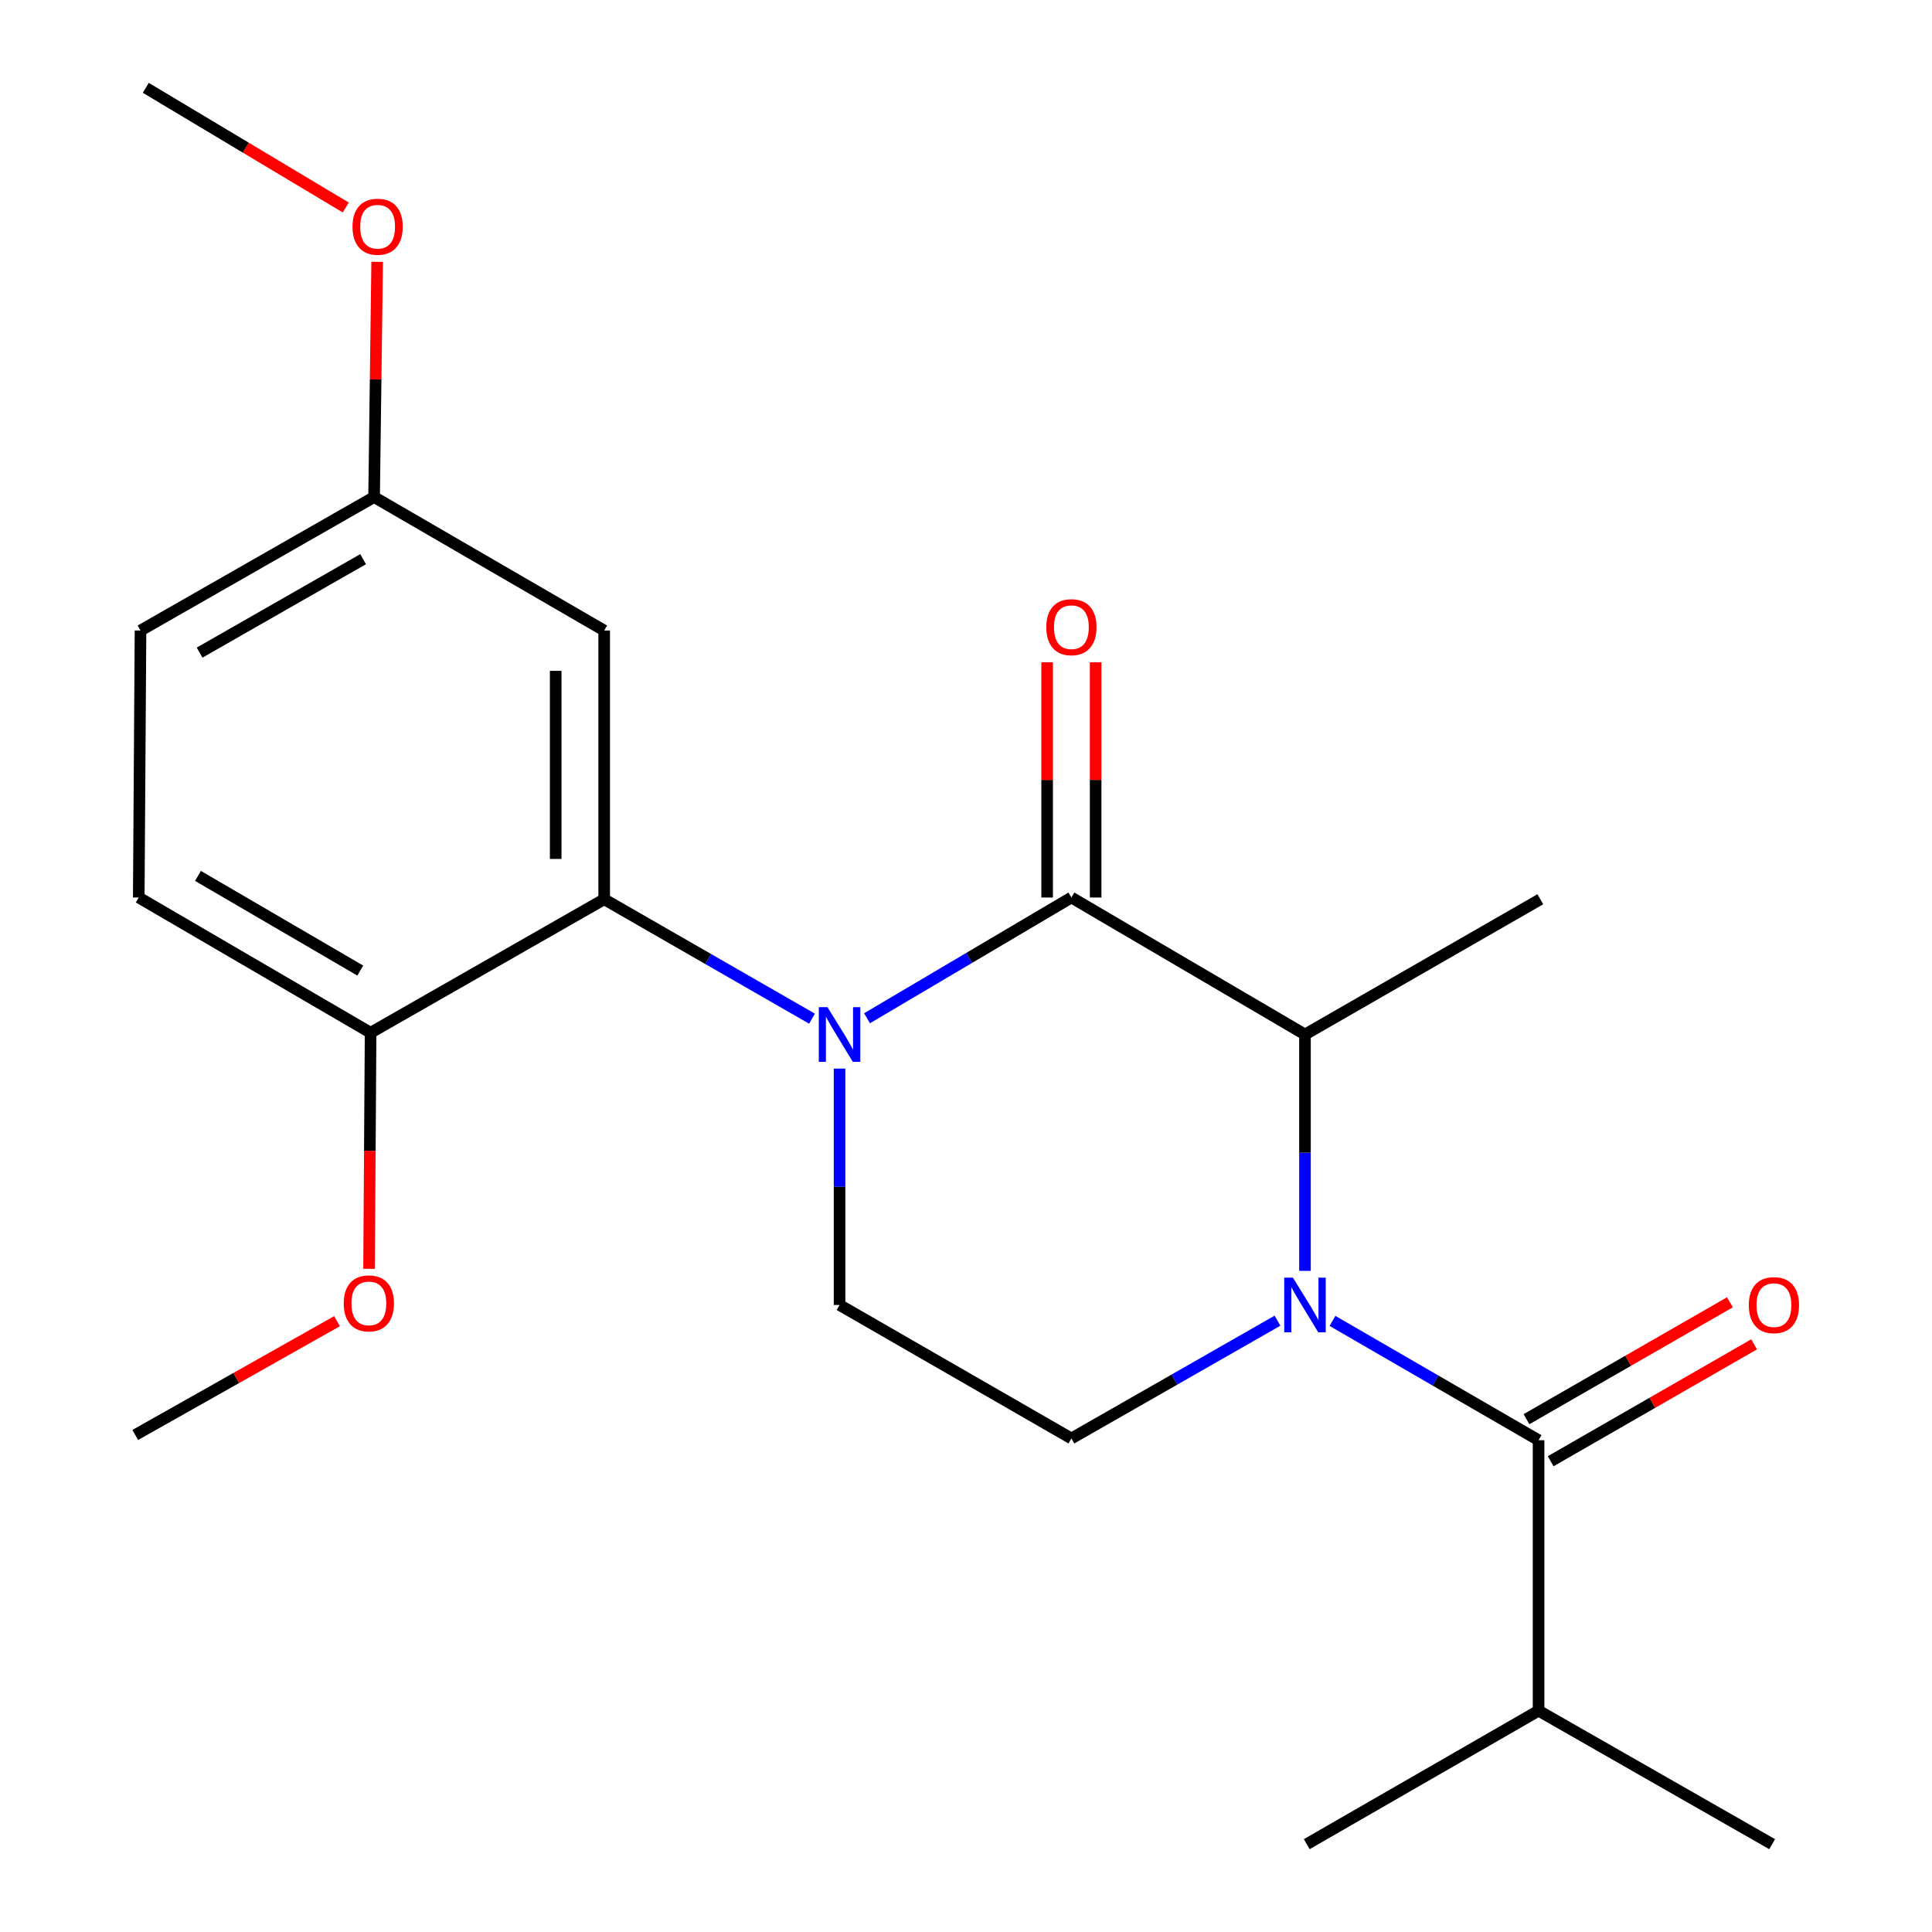 <?xml version='1.0' encoding='iso-8859-1'?>
<svg version='1.1' baseProfile='full'
              xmlns='http://www.w3.org/2000/svg'
                      xmlns:rdkit='http://www.rdkit.org/xml'
                      xmlns:xlink='http://www.w3.org/1999/xlink'
                  xml:space='preserve'
width='1000px' height='1000px' viewBox='0 0 1000 1000'>
<!-- END OF HEADER -->
<rect style='opacity:1.0;fill:#FFFFFF;stroke:none' width='1000' height='1000' x='0' y='0'> </rect>
<path class='bond-0' d='M 434.551,553.113 L 434.551,614.283' style='fill:none;fill-rule:evenodd;stroke:#0000FF;stroke-width:6px;stroke-linecap:butt;stroke-linejoin:miter;stroke-opacity:1' />
<path class='bond-0' d='M 434.551,614.283 L 434.551,675.453' style='fill:none;fill-rule:evenodd;stroke:#000000;stroke-width:6px;stroke-linecap:butt;stroke-linejoin:miter;stroke-opacity:1' />
<path class='bond-1' d='M 448.776,527.048 L 501.663,495.797' style='fill:none;fill-rule:evenodd;stroke:#0000FF;stroke-width:6px;stroke-linecap:butt;stroke-linejoin:miter;stroke-opacity:1' />
<path class='bond-1' d='M 501.663,495.797 L 554.551,464.547' style='fill:none;fill-rule:evenodd;stroke:#000000;stroke-width:6px;stroke-linecap:butt;stroke-linejoin:miter;stroke-opacity:1' />
<path class='bond-2' d='M 420.299,527.264 L 366.512,496.359' style='fill:none;fill-rule:evenodd;stroke:#0000FF;stroke-width:6px;stroke-linecap:butt;stroke-linejoin:miter;stroke-opacity:1' />
<path class='bond-2' d='M 366.512,496.359 L 312.725,465.453' style='fill:none;fill-rule:evenodd;stroke:#000000;stroke-width:6px;stroke-linecap:butt;stroke-linejoin:miter;stroke-opacity:1' />
<path class='bond-3' d='M 434.551,675.453 L 554.551,744.546' style='fill:none;fill-rule:evenodd;stroke:#000000;stroke-width:6px;stroke-linecap:butt;stroke-linejoin:miter;stroke-opacity:1' />
<path class='bond-4' d='M 554.551,744.546 L 607.893,714.063' style='fill:none;fill-rule:evenodd;stroke:#000000;stroke-width:6px;stroke-linecap:butt;stroke-linejoin:miter;stroke-opacity:1' />
<path class='bond-4' d='M 607.893,714.063 L 661.236,683.58' style='fill:none;fill-rule:evenodd;stroke:#0000FF;stroke-width:6px;stroke-linecap:butt;stroke-linejoin:miter;stroke-opacity:1' />
<path class='bond-5' d='M 675.457,657.793 L 675.457,596.623' style='fill:none;fill-rule:evenodd;stroke:#0000FF;stroke-width:6px;stroke-linecap:butt;stroke-linejoin:miter;stroke-opacity:1' />
<path class='bond-5' d='M 675.457,596.623 L 675.457,535.453' style='fill:none;fill-rule:evenodd;stroke:#000000;stroke-width:6px;stroke-linecap:butt;stroke-linejoin:miter;stroke-opacity:1' />
<path class='bond-6' d='M 689.69,683.693 L 743.027,714.573' style='fill:none;fill-rule:evenodd;stroke:#0000FF;stroke-width:6px;stroke-linecap:butt;stroke-linejoin:miter;stroke-opacity:1' />
<path class='bond-6' d='M 743.027,714.573 L 796.363,745.453' style='fill:none;fill-rule:evenodd;stroke:#000000;stroke-width:6px;stroke-linecap:butt;stroke-linejoin:miter;stroke-opacity:1' />
<path class='bond-7' d='M 675.457,535.453 L 554.551,464.547' style='fill:none;fill-rule:evenodd;stroke:#000000;stroke-width:6px;stroke-linecap:butt;stroke-linejoin:miter;stroke-opacity:1' />
<path class='bond-8' d='M 675.457,535.453 L 797.27,465.453' style='fill:none;fill-rule:evenodd;stroke:#000000;stroke-width:6px;stroke-linecap:butt;stroke-linejoin:miter;stroke-opacity:1' />
<path class='bond-9' d='M 567.103,464.547 L 567.103,403.677' style='fill:none;fill-rule:evenodd;stroke:#000000;stroke-width:6px;stroke-linecap:butt;stroke-linejoin:miter;stroke-opacity:1' />
<path class='bond-9' d='M 567.103,403.677 L 567.103,342.807' style='fill:none;fill-rule:evenodd;stroke:#FF0000;stroke-width:6px;stroke-linecap:butt;stroke-linejoin:miter;stroke-opacity:1' />
<path class='bond-9' d='M 541.999,464.547 L 541.999,403.677' style='fill:none;fill-rule:evenodd;stroke:#000000;stroke-width:6px;stroke-linecap:butt;stroke-linejoin:miter;stroke-opacity:1' />
<path class='bond-9' d='M 541.999,403.677 L 541.999,342.807' style='fill:none;fill-rule:evenodd;stroke:#FF0000;stroke-width:6px;stroke-linecap:butt;stroke-linejoin:miter;stroke-opacity:1' />
<path class='bond-10' d='M 796.363,885.452 L 676.364,954.545' style='fill:none;fill-rule:evenodd;stroke:#000000;stroke-width:6px;stroke-linecap:butt;stroke-linejoin:miter;stroke-opacity:1' />
<path class='bond-11' d='M 796.363,885.452 L 917.27,954.545' style='fill:none;fill-rule:evenodd;stroke:#000000;stroke-width:6px;stroke-linecap:butt;stroke-linejoin:miter;stroke-opacity:1' />
<path class='bond-12' d='M 796.363,885.452 L 796.363,745.453' style='fill:none;fill-rule:evenodd;stroke:#000000;stroke-width:6px;stroke-linecap:butt;stroke-linejoin:miter;stroke-opacity:1' />
<path class='bond-13' d='M 802.618,756.336 L 855.268,726.08' style='fill:none;fill-rule:evenodd;stroke:#000000;stroke-width:6px;stroke-linecap:butt;stroke-linejoin:miter;stroke-opacity:1' />
<path class='bond-13' d='M 855.268,726.08 L 907.918,695.825' style='fill:none;fill-rule:evenodd;stroke:#FF0000;stroke-width:6px;stroke-linecap:butt;stroke-linejoin:miter;stroke-opacity:1' />
<path class='bond-13' d='M 790.109,734.569 L 842.76,704.314' style='fill:none;fill-rule:evenodd;stroke:#000000;stroke-width:6px;stroke-linecap:butt;stroke-linejoin:miter;stroke-opacity:1' />
<path class='bond-13' d='M 842.76,704.314 L 895.41,674.058' style='fill:none;fill-rule:evenodd;stroke:#FF0000;stroke-width:6px;stroke-linecap:butt;stroke-linejoin:miter;stroke-opacity:1' />
<path class='bond-14' d='M 193.631,257.267 L 72.725,326.36' style='fill:none;fill-rule:evenodd;stroke:#000000;stroke-width:6px;stroke-linecap:butt;stroke-linejoin:miter;stroke-opacity:1' />
<path class='bond-14' d='M 187.951,289.428 L 103.317,337.793' style='fill:none;fill-rule:evenodd;stroke:#000000;stroke-width:6px;stroke-linecap:butt;stroke-linejoin:miter;stroke-opacity:1' />
<path class='bond-15' d='M 193.631,257.267 L 312.725,326.36' style='fill:none;fill-rule:evenodd;stroke:#000000;stroke-width:6px;stroke-linecap:butt;stroke-linejoin:miter;stroke-opacity:1' />
<path class='bond-16' d='M 193.631,257.267 L 194.426,196.397' style='fill:none;fill-rule:evenodd;stroke:#000000;stroke-width:6px;stroke-linecap:butt;stroke-linejoin:miter;stroke-opacity:1' />
<path class='bond-16' d='M 194.426,196.397 L 195.22,135.528' style='fill:none;fill-rule:evenodd;stroke:#FF0000;stroke-width:6px;stroke-linecap:butt;stroke-linejoin:miter;stroke-opacity:1' />
<path class='bond-17' d='M 72.725,326.36 L 71.819,464.547' style='fill:none;fill-rule:evenodd;stroke:#000000;stroke-width:6px;stroke-linecap:butt;stroke-linejoin:miter;stroke-opacity:1' />
<path class='bond-18' d='M 71.819,464.547 L 191.818,534.547' style='fill:none;fill-rule:evenodd;stroke:#000000;stroke-width:6px;stroke-linecap:butt;stroke-linejoin:miter;stroke-opacity:1' />
<path class='bond-18' d='M 102.468,453.362 L 186.468,502.362' style='fill:none;fill-rule:evenodd;stroke:#000000;stroke-width:6px;stroke-linecap:butt;stroke-linejoin:miter;stroke-opacity:1' />
<path class='bond-19' d='M 191.818,534.547 L 312.725,465.453' style='fill:none;fill-rule:evenodd;stroke:#000000;stroke-width:6px;stroke-linecap:butt;stroke-linejoin:miter;stroke-opacity:1' />
<path class='bond-20' d='M 191.818,534.547 L 191.423,595.636' style='fill:none;fill-rule:evenodd;stroke:#000000;stroke-width:6px;stroke-linecap:butt;stroke-linejoin:miter;stroke-opacity:1' />
<path class='bond-20' d='M 191.423,595.636 L 191.027,656.726' style='fill:none;fill-rule:evenodd;stroke:#FF0000;stroke-width:6px;stroke-linecap:butt;stroke-linejoin:miter;stroke-opacity:1' />
<path class='bond-21' d='M 312.725,465.453 L 312.725,326.36' style='fill:none;fill-rule:evenodd;stroke:#000000;stroke-width:6px;stroke-linecap:butt;stroke-linejoin:miter;stroke-opacity:1' />
<path class='bond-21' d='M 287.62,444.589 L 287.62,347.224' style='fill:none;fill-rule:evenodd;stroke:#000000;stroke-width:6px;stroke-linecap:butt;stroke-linejoin:miter;stroke-opacity:1' />
<path class='bond-22' d='M 174.442,683.835 L 122.224,713.284' style='fill:none;fill-rule:evenodd;stroke:#FF0000;stroke-width:6px;stroke-linecap:butt;stroke-linejoin:miter;stroke-opacity:1' />
<path class='bond-22' d='M 122.224,713.284 L 70.006,742.733' style='fill:none;fill-rule:evenodd;stroke:#000000;stroke-width:6px;stroke-linecap:butt;stroke-linejoin:miter;stroke-opacity:1' />
<path class='bond-23' d='M 178.962,107.395 L 127.211,76.425' style='fill:none;fill-rule:evenodd;stroke:#FF0000;stroke-width:6px;stroke-linecap:butt;stroke-linejoin:miter;stroke-opacity:1' />
<path class='bond-23' d='M 127.211,76.425 L 75.459,45.455' style='fill:none;fill-rule:evenodd;stroke:#000000;stroke-width:6px;stroke-linecap:butt;stroke-linejoin:miter;stroke-opacity:1' />
<path  class='atom-0' d='M 428.291 521.293
L 437.571 536.293
Q 438.491 537.773, 439.971 540.453
Q 441.451 543.133, 441.531 543.293
L 441.531 521.293
L 445.291 521.293
L 445.291 549.613
L 441.411 549.613
L 431.451 533.213
Q 430.291 531.293, 429.051 529.093
Q 427.851 526.893, 427.491 526.213
L 427.491 549.613
L 423.811 549.613
L 423.811 521.293
L 428.291 521.293
' fill='#0000FF'/>
<path  class='atom-3' d='M 669.197 661.293
L 678.477 676.293
Q 679.397 677.773, 680.877 680.453
Q 682.357 683.133, 682.437 683.293
L 682.437 661.293
L 686.197 661.293
L 686.197 689.613
L 682.317 689.613
L 672.357 673.213
Q 671.197 671.293, 669.957 669.093
Q 668.757 666.893, 668.397 666.213
L 668.397 689.613
L 664.717 689.613
L 664.717 661.293
L 669.197 661.293
' fill='#0000FF'/>
<path  class='atom-7' d='M 541.551 324.627
Q 541.551 317.827, 544.911 314.027
Q 548.271 310.227, 554.551 310.227
Q 560.831 310.227, 564.191 314.027
Q 567.551 317.827, 567.551 324.627
Q 567.551 331.507, 564.151 335.427
Q 560.751 339.307, 554.551 339.307
Q 548.311 339.307, 544.911 335.427
Q 541.551 331.547, 541.551 324.627
M 554.551 336.107
Q 558.871 336.107, 561.191 333.227
Q 563.551 330.307, 563.551 324.627
Q 563.551 319.067, 561.191 316.267
Q 558.871 313.427, 554.551 313.427
Q 550.231 313.427, 547.871 316.227
Q 545.551 319.027, 545.551 324.627
Q 545.551 330.347, 547.871 333.227
Q 550.231 336.107, 554.551 336.107
' fill='#FF0000'/>
<path  class='atom-10' d='M 905.176 675.533
Q 905.176 668.733, 908.536 664.933
Q 911.896 661.133, 918.176 661.133
Q 924.456 661.133, 927.816 664.933
Q 931.176 668.733, 931.176 675.533
Q 931.176 682.413, 927.776 686.333
Q 924.376 690.213, 918.176 690.213
Q 911.936 690.213, 908.536 686.333
Q 905.176 682.453, 905.176 675.533
M 918.176 687.013
Q 922.496 687.013, 924.816 684.133
Q 927.176 681.213, 927.176 675.533
Q 927.176 669.973, 924.816 667.173
Q 922.496 664.333, 918.176 664.333
Q 913.856 664.333, 911.496 667.133
Q 909.176 669.933, 909.176 675.533
Q 909.176 681.253, 911.496 684.133
Q 913.856 687.013, 918.176 687.013
' fill='#FF0000'/>
<path  class='atom-18' d='M 177.912 674.626
Q 177.912 667.826, 181.272 664.026
Q 184.632 660.226, 190.912 660.226
Q 197.192 660.226, 200.552 664.026
Q 203.912 667.826, 203.912 674.626
Q 203.912 681.506, 200.512 685.426
Q 197.112 689.306, 190.912 689.306
Q 184.672 689.306, 181.272 685.426
Q 177.912 681.546, 177.912 674.626
M 190.912 686.106
Q 195.232 686.106, 197.552 683.226
Q 199.912 680.306, 199.912 674.626
Q 199.912 669.066, 197.552 666.266
Q 195.232 663.426, 190.912 663.426
Q 186.592 663.426, 184.232 666.226
Q 181.912 669.026, 181.912 674.626
Q 181.912 680.346, 184.232 683.226
Q 186.592 686.106, 190.912 686.106
' fill='#FF0000'/>
<path  class='atom-20' d='M 182.459 117.347
Q 182.459 110.547, 185.819 106.747
Q 189.179 102.947, 195.459 102.947
Q 201.739 102.947, 205.099 106.747
Q 208.459 110.547, 208.459 117.347
Q 208.459 124.227, 205.059 128.147
Q 201.659 132.027, 195.459 132.027
Q 189.219 132.027, 185.819 128.147
Q 182.459 124.267, 182.459 117.347
M 195.459 128.827
Q 199.779 128.827, 202.099 125.947
Q 204.459 123.027, 204.459 117.347
Q 204.459 111.787, 202.099 108.987
Q 199.779 106.147, 195.459 106.147
Q 191.139 106.147, 188.779 108.947
Q 186.459 111.747, 186.459 117.347
Q 186.459 123.067, 188.779 125.947
Q 191.139 128.827, 195.459 128.827
' fill='#FF0000'/>
</svg>
